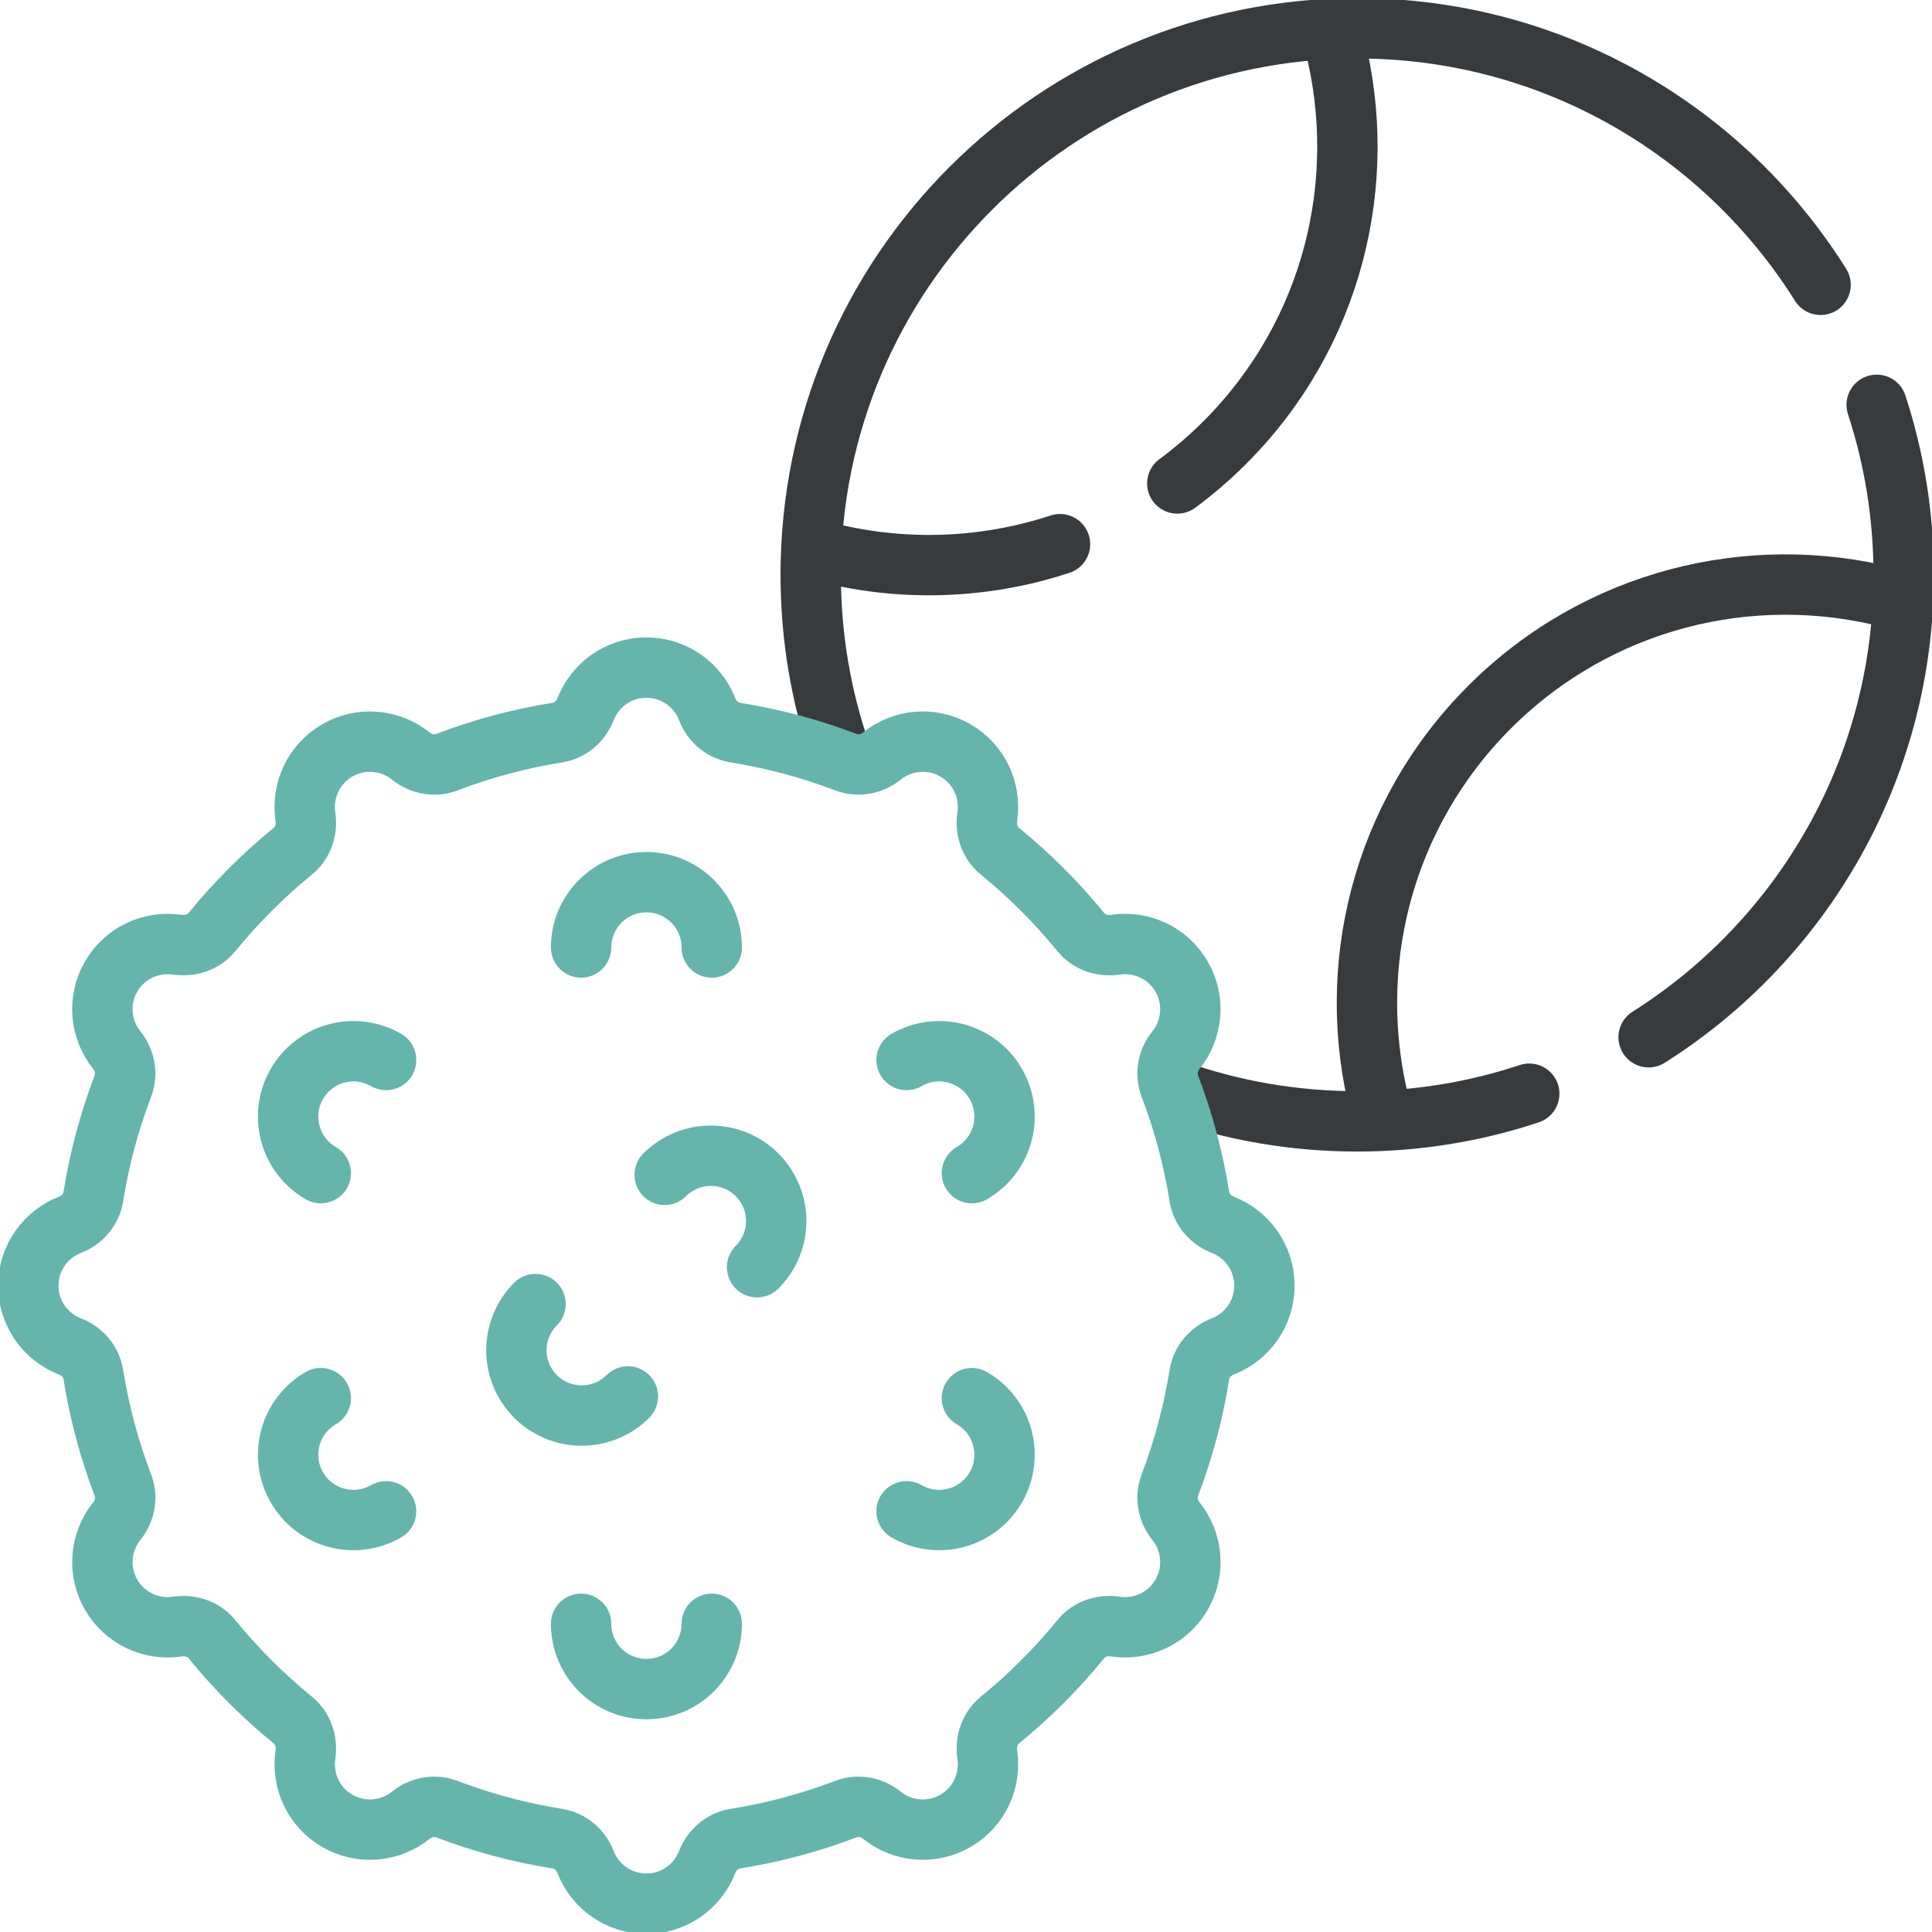 <svg width="80" height="80" viewBox="0 0 80 80" fill="none" xmlns="http://www.w3.org/2000/svg">
<path d="M77.709 16.762C78.434 18.978 78.827 21.345 78.827 23.803C78.827 31.864 74.612 38.941 68.266 42.95" stroke="#383B3D" stroke-width="2.5" stroke-miterlimit="10" stroke-linecap="round" stroke-linejoin="round"/>
<path d="M48.672 45.152C51.027 45.981 53.559 46.433 56.197 46.433C58.688 46.433 61.083 46.031 63.323 45.288" stroke="#383B3D" stroke-width="2.5" stroke-miterlimit="10" stroke-linecap="round" stroke-linejoin="round"/>
<path d="M34.808 31.203C34.006 28.884 33.57 26.394 33.57 23.803C33.57 11.303 43.702 1.172 56.2 1.172C64.287 1.172 71.384 5.414 75.386 11.794" stroke="#383B3D" stroke-width="2.5" stroke-miterlimit="10" stroke-linecap="round" stroke-linejoin="round"/>
<path d="M78.223 24.742C72.493 23.282 66.162 24.799 61.678 29.282C57.182 33.779 55.672 40.124 57.15 45.867" stroke="#383B3D" stroke-width="2.5" stroke-miterlimit="10" stroke-linecap="round" stroke-linejoin="round"/>
<path d="M55.256 1.78C56.716 7.511 55.2 13.842 50.716 18.325C50.094 18.947 49.436 19.512 48.75 20.019" stroke="#383B3D" stroke-width="2.5" stroke-miterlimit="10" stroke-linecap="round" stroke-linejoin="round"/>
<path d="M34.008 22.82C37.25 23.68 40.694 23.584 43.892 22.533" stroke="#383B3D" stroke-width="2.5" stroke-miterlimit="10" stroke-linecap="round" stroke-linejoin="round"/>
<path d="M52.357 53.236C52.357 52.086 51.639 51.106 50.628 50.715C50.124 50.521 49.749 50.084 49.664 49.55C49.411 47.966 48.998 46.435 48.441 44.975C48.249 44.471 48.353 43.906 48.692 43.485C49.371 42.641 49.503 41.434 48.928 40.439C48.357 39.449 47.255 38.959 46.189 39.118C45.648 39.199 45.098 39.019 44.752 38.595C43.753 37.369 42.631 36.247 41.405 35.248C40.981 34.902 40.801 34.352 40.881 33.811C41.041 32.745 40.551 31.643 39.561 31.072C38.566 30.497 37.359 30.628 36.515 31.308C36.094 31.647 35.529 31.751 35.025 31.559C33.565 31.002 32.034 30.589 30.45 30.336C29.916 30.251 29.479 29.876 29.284 29.372C28.894 28.361 27.914 27.643 26.764 27.643C25.615 27.643 24.635 28.361 24.244 29.372C24.05 29.876 23.613 30.251 23.079 30.336C21.495 30.589 19.964 31.002 18.504 31.559C18 31.751 17.434 31.647 17.014 31.308C16.17 30.628 14.963 30.497 13.968 31.072C12.978 31.643 12.488 32.745 12.647 33.811C12.728 34.352 12.548 34.902 12.124 35.248C10.898 36.247 9.776 37.369 8.776 38.595C8.431 39.019 7.881 39.199 7.34 39.118C6.274 38.959 5.172 39.449 4.6 40.439C4.026 41.434 4.157 42.641 4.837 43.485C5.176 43.906 5.28 44.471 5.088 44.975C4.531 46.435 4.118 47.966 3.865 49.55C3.78 50.084 3.405 50.521 2.901 50.715C1.89 51.106 1.172 52.086 1.172 53.236C1.172 54.385 1.89 55.365 2.901 55.755C3.405 55.95 3.78 56.387 3.865 56.921C4.118 58.505 4.531 60.036 5.088 61.496C5.28 62 5.176 62.566 4.837 62.986C4.157 63.83 4.026 65.037 4.6 66.032C5.172 67.022 6.274 67.512 7.34 67.353C7.881 67.272 8.431 67.452 8.776 67.876C9.776 69.102 10.898 70.224 12.124 71.223C12.548 71.569 12.728 72.119 12.647 72.66C12.488 73.726 12.978 74.828 13.968 75.399C14.963 75.974 16.17 75.843 17.014 75.163C17.434 74.824 18 74.72 18.504 74.912C19.964 75.469 21.495 75.882 23.079 76.135C23.613 76.22 24.05 76.595 24.244 77.099C24.635 78.11 25.615 78.828 26.764 78.828C27.914 78.828 28.894 78.11 29.284 77.099C29.479 76.595 29.916 76.22 30.45 76.135C32.034 75.882 33.565 75.469 35.025 74.912C35.529 74.72 36.094 74.824 36.515 75.163C37.359 75.843 38.566 75.974 39.561 75.399C40.551 74.828 41.041 73.726 40.881 72.66C40.801 72.119 40.981 71.569 41.405 71.223C42.631 70.224 43.753 69.102 44.752 67.876C45.098 67.452 45.648 67.272 46.189 67.353C47.255 67.512 48.357 67.022 48.928 66.032C49.503 65.037 49.372 63.83 48.692 62.986C48.353 62.566 48.249 62 48.441 61.496C48.998 60.036 49.411 58.505 49.664 56.921C49.749 56.387 50.124 55.95 50.628 55.755C51.639 55.365 52.357 54.385 52.357 53.236Z" stroke="#65B5AD" stroke-width="2.5" stroke-miterlimit="10" stroke-linecap="round" stroke-linejoin="round"/>
<path d="M24.062 39.233C24.062 37.74 25.273 36.529 26.767 36.529C28.261 36.529 29.472 37.74 29.472 39.233" stroke="#65B5AD" stroke-width="2.5" stroke-miterlimit="10" stroke-linecap="round" stroke-linejoin="round"/>
<path d="M27.523 48.648C28.58 47.592 30.292 47.592 31.348 48.648C32.405 49.705 32.405 51.417 31.348 52.473" stroke="#65B5AD" stroke-width="2.5" stroke-miterlimit="10" stroke-linecap="round" stroke-linejoin="round"/>
<path d="M26 57.823C24.944 58.879 23.231 58.879 22.175 57.823C21.119 56.767 21.119 55.054 22.175 53.998" stroke="#65B5AD" stroke-width="2.5" stroke-miterlimit="10" stroke-linecap="round" stroke-linejoin="round"/>
<path d="M13.283 48.577C11.989 47.83 11.546 46.176 12.293 44.882C13.039 43.589 14.693 43.145 15.987 43.892" stroke="#65B5AD" stroke-width="2.5" stroke-miterlimit="10" stroke-linecap="round" stroke-linejoin="round"/>
<path d="M15.987 62.579C14.693 63.326 13.039 62.883 12.293 61.589C11.546 60.295 11.989 58.641 13.283 57.894" stroke="#65B5AD" stroke-width="2.5" stroke-miterlimit="10" stroke-linecap="round" stroke-linejoin="round"/>
<path d="M29.472 67.238C29.472 68.731 28.261 69.942 26.767 69.942C25.273 69.942 24.062 68.731 24.062 67.238" stroke="#65B5AD" stroke-width="2.5" stroke-miterlimit="10" stroke-linecap="round" stroke-linejoin="round"/>
<path d="M40.244 57.894C41.537 58.641 41.98 60.295 41.234 61.589C40.487 62.882 38.833 63.326 37.539 62.579" stroke="#65B5AD" stroke-width="2.5" stroke-miterlimit="10" stroke-linecap="round" stroke-linejoin="round"/>
<path d="M37.539 43.892C38.833 43.145 40.487 43.589 41.234 44.882C41.98 46.176 41.537 47.83 40.244 48.577" stroke="#65B5AD" stroke-width="2.5" stroke-miterlimit="10" stroke-linecap="round" stroke-linejoin="round"/>
</svg>
